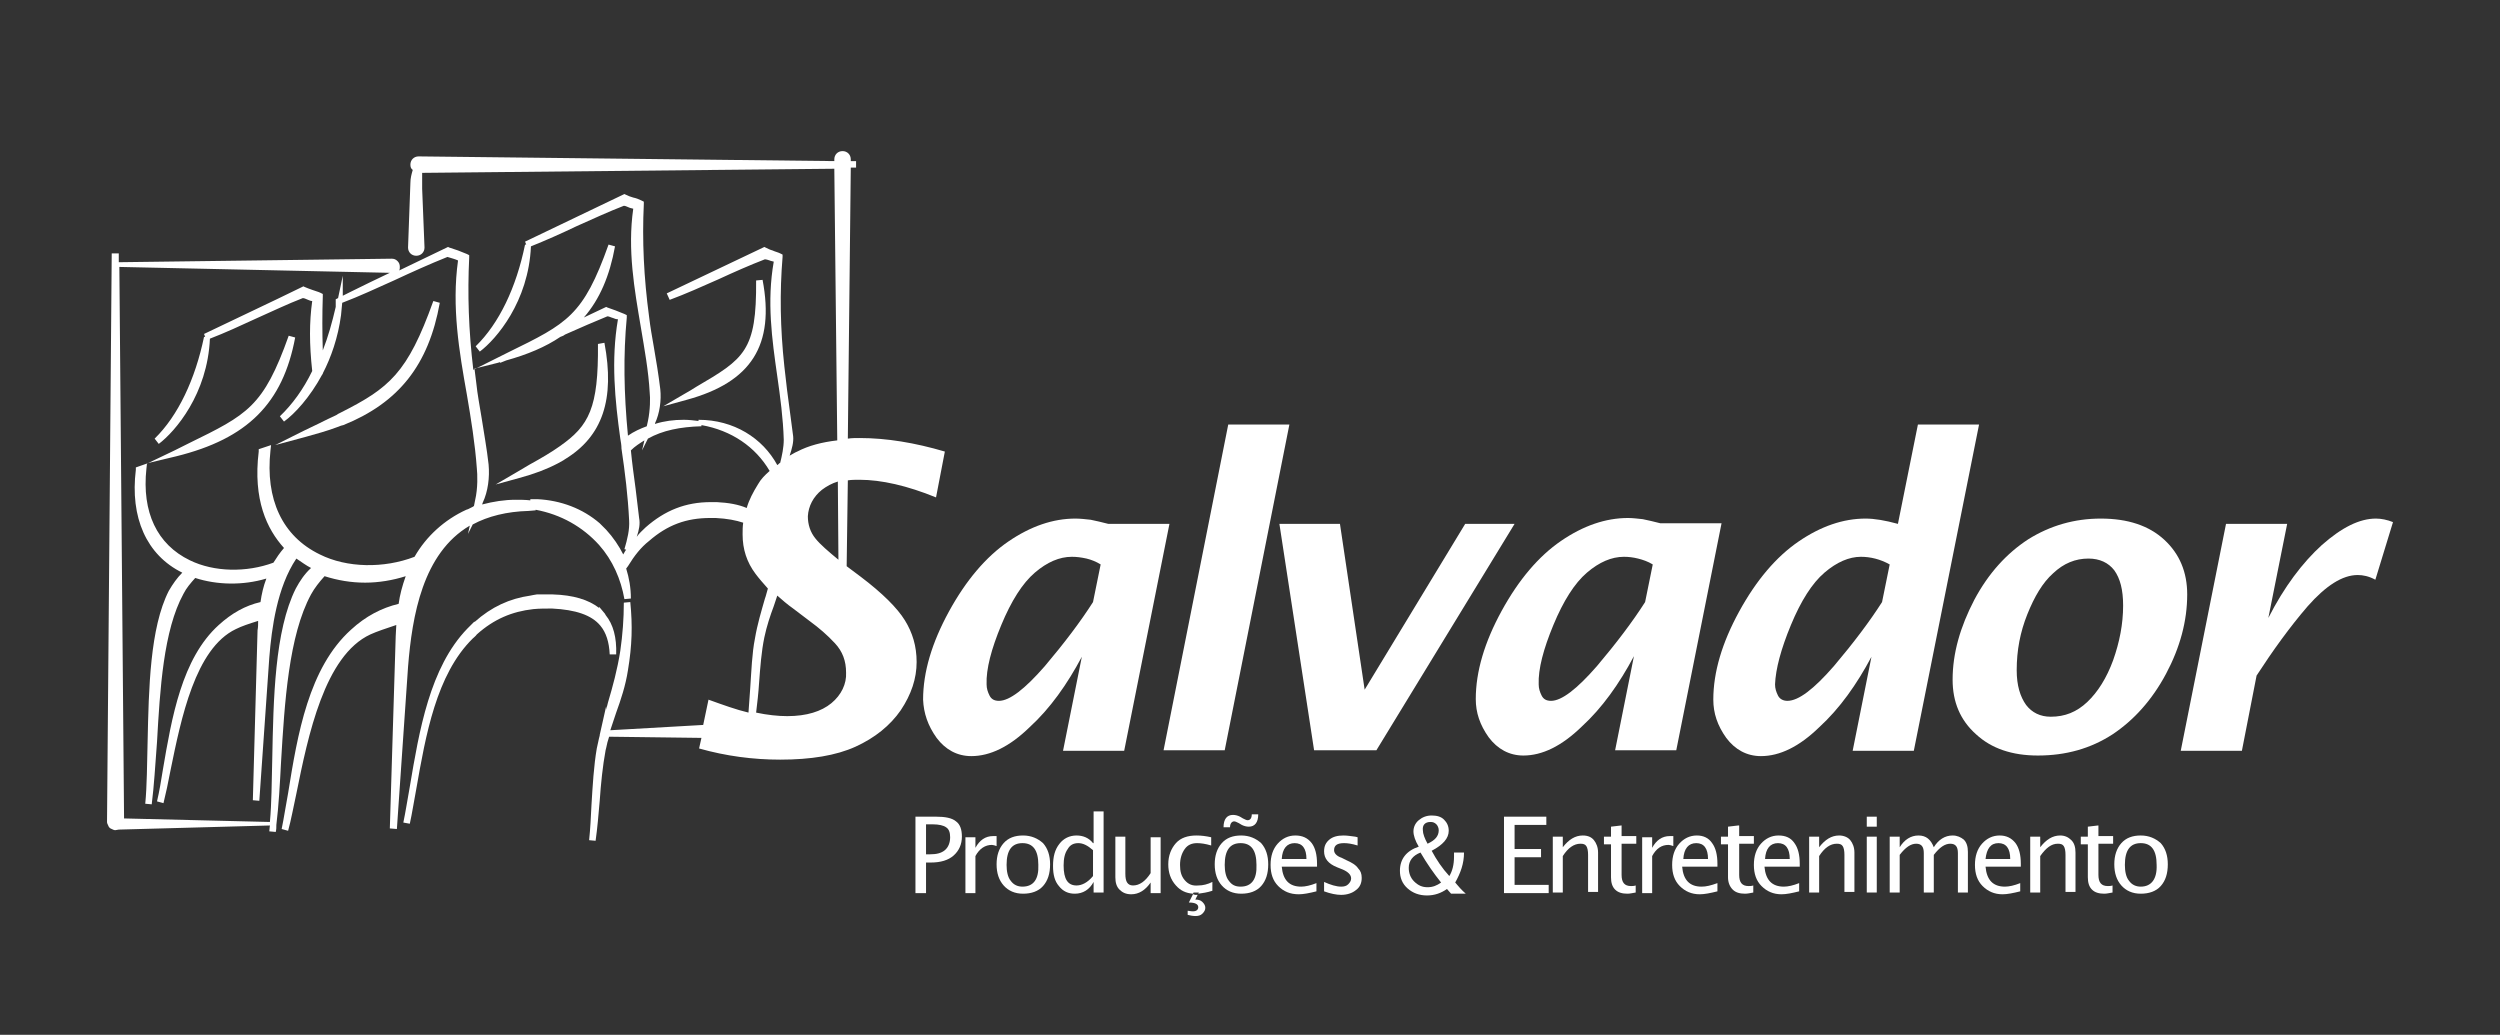 <?xml version="1.0" encoding="utf-8"?>
<!-- Generator: Adobe Illustrator 22.0.1, SVG Export Plug-In . SVG Version: 6.00 Build 0)  -->
<svg version="1.1" id="Camada_1" xmlns="http://www.w3.org/2000/svg" xmlns:xlink="http://www.w3.org/1999/xlink" x="0px" y="0px"
	 viewBox="0 0 425.2 176" style="enable-background:new 0 0 425.2 176;" xml:space="preserve">
<rect x="0" y="0" width="425.2" height="176" fill="#333333" stroke="none"/>
<style type="text/css">
	.st0{fill:#fff;}
</style>
<g>
	<path class="st0" d="M118.4,65.8c-0.6,0.4-1.3,0.8-2,1.2l-3.6,2.1l4-1.1c11-3,15-9.3,12.9-20.4l-1.1,0.1
		C128.7,59.7,126.6,61,118.4,65.8z"/>
	<path class="st0" d="M102.1,106.4c1,1.2,1.5,2.8,1.6,4.9h1.1c0.1-2.9-0.5-5.1-1.8-6.7l-0.1-0.2c0,0,0,0,0,0l-1-1.2v0.2
		c-1.8-1.4-4.4-2.2-7.9-2.3c-0.9,0-1.8,0-2.7,0v0l-0.6,0.1h0l-0.5,0.1v0c-3.5,0.5-6.6,1.9-9.5,4.5v-0.1l-1.2,1.2v0
		c-6.4,6.6-8.2,17.4-9.8,26.9c-0.4,2.2-0.7,4.2-1.1,6.1l1.1,0.2c0.4-1.8,0.7-3.8,1.1-5.9c1.6-9.1,3.4-19.5,9.6-25.6
		c0.2-0.2,0.5-0.4,0.7-0.7c2.9-2.6,6-3.9,9.6-4.3h0c1-0.1,2.1-0.1,3.2-0.1C97.9,103.7,100.6,104.6,102.1,106.4L102.1,106.4z"/>
	<path class="st0" d="M101.7,58.5c0.1,10.9-1.5,13.9-6.5,17.4h0c-1.4,1-3.1,2-5.1,3.1c-0.7,0.4-1.5,0.9-2.2,1.3l-3.6,2.1l4-1.1
		c2.6-0.7,4.7-1.5,6.6-2.5v0l0.9-0.5c0,0,0,0,0,0l0.3-0.2v0c6.4-3.9,8.5-10.2,6.7-19.8L101.7,58.5z"/>
	<path class="st0" d="M52,74.3c1.8-0.5,3.6-1,5.2-1.6v0l0.8-0.3h0l0.4-0.1v0c9.4-3.8,14.5-10.2,16.4-20.8l-1.1-0.3
		c-4.4,12.3-7.5,14.8-15.8,19l-0.4,0.2c0,0,0,0,0,0l-0.3,0.2v0c-0.9,0.4-1.9,0.9-2.9,1.4c-0.8,0.4-1.7,0.8-2.7,1.3l-4.8,2.4L52,74.3
		z"/>
	<polygon class="st0" points="249.2,89.1 232.1,117.3 227.9,89.1 217.6,89.1 223.5,127.6 234.1,127.6 257.6,89.1 	"/>
	<polygon class="st0" points="219.3,72.2 208.9,72.2 197.9,127.6 208.3,127.6 	"/>
	<path class="st0" d="M153.9,105.5c-1.3-2.1-3.8-4.6-7.5-7.4l-2.4-1.8l0.2-14.6c0.6-0.1,1.3-0.1,2-0.1c3.7,0,8.1,1,13,3l1.5-7.8
		c-5.1-1.5-9.9-2.3-14.5-2.3c-0.7,0-1.3,0-2,0.1l0.5-46.1l0.9,0v-1.1l-0.9,0l0-0.3c0-0.8-0.6-1.4-1.4-1.4s-1.4,0.6-1.4,1.4l0,0.3
		l-70.7-0.8c-0.8,0-1.4,0.6-1.4,1.4c0,0.4,0.1,0.7,0.4,0.9c-0.2,0.7-0.4,1.4-0.4,2.2l-0.4,11c0,0.8,0.6,1.4,1.4,1.4
		c0.8,0,1.4-0.6,1.4-1.4l-0.4-10l0-2.7l70.1-0.7l0.5,46.2c-2.6,0.3-4.9,0.9-6.8,1.9c-0.5,0.2-0.9,0.5-1.3,0.7
		c0.4-1.2,0.7-2.3,0.6-3.3c-0.2-1.3-0.3-2.5-0.5-3.8c-0.4-2.8-0.7-5.4-1-8.1c-0.7-6.5-0.8-12.6-0.3-18.6l0-0.4l-0.4-0.2
		c-0.4-0.2-0.9-0.3-1.3-0.5c-0.4-0.1-0.8-0.3-1.2-0.5l-0.2-0.1l-0.2,0.1c-5.5,2.6-10.9,5.2-16.4,7.8l0.5,1.1c2.7-1,5.6-2.3,8.3-3.5
		c2.6-1.2,5.3-2.4,7.9-3.4c0.2,0,0.5,0.1,0.8,0.2c0.2,0.1,0.4,0.1,0.7,0.2c-1.2,6.8-0.3,13.2,0.6,19.5c0.5,3.5,1,7.2,1.1,10.8
		c0,1.3-0.3,2.7-0.6,3.9c-0.2,0.1-0.3,0.3-0.5,0.4c-2.5-4.6-7.4-7.7-13.4-7.7l0,0.2c-0.8-0.1-1.7-0.2-2.5-0.2
		c-1.7,0-3.3,0.2-4.9,0.7l0-0.1c0.8-1.7,1.1-3.9,0.9-5.8c-0.3-2.5-0.7-4.9-1.1-7.2c-0.3-1.7-0.6-3.4-0.8-5.1
		c-0.9-6.7-1.2-13-0.9-19.2l0-0.4l-0.4-0.2c-0.4-0.2-0.9-0.4-1.4-0.5c-0.4-0.1-0.9-0.3-1.3-0.5l-0.2-0.1l-16.9,8.1l0.2,0.5l-0.2,0
		c-1.5,7.3-4.4,13.4-8.4,17.3l0.7,0.9c2.8-2.1,8.3-8.5,8.7-17.9c2.5-1,5.2-2.2,7.7-3.4c2.7-1.2,5.5-2.5,8.1-3.5
		c0.3,0,0.6,0.2,0.9,0.3c0.2,0.1,0.4,0.1,0.7,0.2c-1,7,0.2,13.7,1.3,20.2c0.6,3.6,1.3,7.4,1.5,11.1c0.1,0.8,0.1,2.9-0.3,4.8
		l-0.2,0.9c-1.1,0.4-2.2,0.9-3.2,1.6c-0.7-7.3-0.8-13.7-0.2-20.1l0-0.4l-0.4-0.2c-0.5-0.2-1-0.4-1.5-0.6c-0.5-0.2-0.9-0.3-1.4-0.5
		l-0.2-0.1l-3.8,1.8c2.7-3.1,4.4-7.1,5.3-12.1l-1.1-0.3c-4.3,12.1-7,13.4-17,18.3c-0.8,0.4-1.6,0.8-2.4,1.2l-3.6,1.8
		c-0.8-6.7-1-12.9-0.7-19.1l0-0.4l-0.4-0.2c-0.5-0.2-1-0.4-1.5-0.6c-0.5-0.2-1-0.3-1.5-0.5l-0.2-0.1l-0.2,0.1
		c-2.7,1.3-5.4,2.6-8.1,3.9c0.1-0.2,0.1-0.4,0.1-0.6c0-0.4-0.1-0.7-0.4-1c-0.3-0.3-0.6-0.4-1-0.4l-46.4,0.6l0-1.5h-1.2l-0.8,96.7
		c0,0.2,0.1,0.4,0.2,0.6c0.1,0.3,0.3,0.5,0.6,0.6c0.2,0.1,0.4,0.2,0.6,0.2c0.2,0,0.4-0.1,0.6-0.1l25.7-0.7c0,0.3-0.1,0.7-0.1,1
		l1.1,0.1c0.1-0.4,0.1-0.8,0.1-1.2l0.8,0l-0.8,0c0.4-3.2,0.6-6.9,0.8-10.7c0.6-10.1,1.3-21.5,5.1-28.5c0.6-1.1,1.4-2.1,2.3-3.1
		c2.2,0.7,4.5,1.1,6.9,1.1c2.3,0,4.7-0.4,6.9-1.1c-0.6,1.7-1,3.2-1.2,4.7c-2.9,0.7-5.6,2.1-8.1,4.4c-7.2,6.5-9.1,17.8-10.7,27.8
		c-0.4,2.1-0.7,4.2-1.1,6.1l1.1,0.3c0.5-1.8,0.9-4,1.4-6.3c2-9.9,4.8-23.5,12.6-27.1c1.1-0.5,2.6-1,4.4-1.6c0,0.6-0.1,1.3-0.1,1.9
		l-1,32.7l1.2,0.1l1.9-27.6c0.7-8.7,2.5-19.3,10.5-24l-0.3,1.4l0.8-1.6c2.6-1.4,5.8-2.2,9.5-2.3v0l1.2-0.1v-0.1
		c4.3,0.8,8,2.9,10.8,6l0,0c2.3,2.6,3.7,5.8,4.3,9.2l1.1-0.1c0-1.8-0.3-3.5-0.8-5.1l0.3-0.4c1.1-1.8,2.2-3.2,3.6-4.3
		c3.1-2.7,6.3-3.9,10.4-3.9c0.3,0,0.6,0,0.9,0c2,0.1,3.5,0.4,4.7,0.8c-0.1,0.7-0.1,1.3-0.1,2c0,2.5,0.7,4.7,2.2,6.7
		c0.6,0.8,1.3,1.6,2.1,2.5c-0.2,0.6-0.3,1.2-0.5,1.7c-0.6,2.1-1.3,4.4-1.7,6.8c-0.5,2.5-0.6,5.5-0.8,8.4c-0.1,1.5-0.2,2.9-0.3,4.2
		c-2.1-0.5-4.3-1.3-6.8-2.2l-0.9,4.3l-15.8,0.9c0.3-1,0.7-2,1-3c0.8-2.2,1.6-4.6,2-7.2c0.7-4.2,0.8-7.6,0.4-11.6l-1.1,0.1
		c0,2.7-0.2,5.4-0.6,8.2c-0.5,3.2-1.3,6.1-2.1,8.8c-0.1,0.4-0.2,0.8-0.3,1.2v-0.6l-1.1,4.9c0,0,0,0,0,0l0,0.1
		c-0.2,0.7-0.3,1.4-0.5,2.2c-0.5,2.9-0.7,6.3-0.9,9.6c-0.1,2.1-0.2,4.1-0.4,6l1.1,0.1c0.3-2.1,0.5-4.5,0.7-6.8
		c0.2-2.9,0.5-5.9,1-8.6l0.1-0.4c0.1-0.6,0.3-1.3,0.5-1.9l15.7,0.2l-0.4,1.8c4.6,1.3,9.2,1.9,13.8,1.9c5.2,0,9.5-0.7,12.8-2.2
		c3.3-1.5,5.9-3.6,7.7-6.2c1.8-2.7,2.7-5.4,2.7-8.2C155.9,109.9,155.2,107.6,153.9,105.5z M139.8,83.3c0.8-0.6,1.7-1.1,2.7-1.4
		l0.1,13.3c-1.7-1.4-3.1-2.6-3.9-3.6c-0.9-1.1-1.3-2.4-1.3-3.8C137.5,86.1,138.3,84.5,139.8,83.3z M128.9,82.4
		c-0.8,1.3-1.5,2.6-1.9,4c-1.4-0.6-3.1-0.9-5.1-1c-0.3,0-0.6,0-1,0c-4.3,0-7.8,1.4-11.1,4.3c-0.5,0.5-1.1,1-1.5,1.6
		c0.4-1.2,0.6-2.2,0.4-3.2c-0.2-1.7-0.4-3.3-0.6-5c-0.3-2.2-0.6-4.4-0.8-6.5c0.7-0.7,1.5-1.2,2.3-1.7l-0.4,1.7l1-2
		c2.5-1.4,5.5-2,9.1-2.1l0-0.2c5.1,0.9,9.2,3.7,11.6,7.8C130.1,80.8,129.4,81.5,128.9,82.4z M21.1,139.2l-0.8-93.8l46,1
		c-2.3,1.1-4.6,2.2-6.8,3.3l-1.2,0.6v-3.4l-0.8,3.8l-0.2,0.1l0,0l-0.2,0.1v1.2l0,0l0,0.1c-0.6,2.6-1.3,5.1-2.2,7.4
		c-0.1-3.1-0.1-6.2,0-9.2l0-0.4l-0.4-0.2c-0.4-0.2-0.9-0.3-1.4-0.5c-0.5-0.2-0.9-0.3-1.3-0.5l-0.2-0.1l-0.2,0.1
		c-5.5,2.7-11.1,5.3-16.7,8l0.2,0.5l-0.2,0c-1.5,7.2-4.4,13.4-8.4,17.3l0.7,0.9c2.8-2.1,8.3-8.5,8.7-17.9c2.6-1,5.2-2.2,7.8-3.4
		c2.7-1.2,5.4-2.5,8-3.5c0.3,0,0.6,0.2,0.9,0.3c0.2,0.1,0.5,0.2,0.7,0.2c-0.5,3.6-0.5,7.3,0,11.9c-1.5,3.1-3.4,5.7-5.5,7.7l0.7,0.9
		c1.8-1.3,4.4-4.1,6.5-8l0.1-0.1l0-0.1c1.4-2.7,2.6-6.1,3.1-9.9h0c0.1-0.7,0.1-1.4,0.2-2.1c2.9-1.1,5.9-2.5,8.8-3.8
		c3-1.4,6.1-2.8,9.1-4c0.3,0.1,0.7,0.2,1,0.3c0.3,0.1,0.6,0.2,0.8,0.3c-1.1,7.9,0.2,15.5,1.5,22.8c0.7,4.1,1.4,8.4,1.7,12.6
		c0.1,0.9,0.2,3.3-0.3,5.4l-0.2,1c-0.1,0-0.1,0-0.2,0.1v0l-0.8,0.4c0,0,0,0,0,0l-0.3,0.1v0c-3.7,1.7-6.8,4.5-8.8,8
		c-5.2,2-11.5,1.9-16.1-0.4c-6.4-3.1-9.3-9.4-8.4-17.7l0.1-0.9l-2.1,0.7l0,0.4c-1,8.2,1.4,13.2,4.3,16.4c-0.7,0.8-1.3,1.7-1.8,2.5
		c-4.6,1.7-10.1,1.6-14.2-0.4c-5.6-2.7-8.2-8.2-7.4-15.6l0.1-0.9l5-1.2c12.1-3,18.1-9,20.2-20.2l-1.1-0.3c-4.3,12.1-7,13.4-17,18.3
		c-0.8,0.4-1.6,0.8-2.4,1.2l-4.6,2.2l0,0l-2,0.7l0,0.4c-1,8.1,1.8,14.5,7.9,17.5c-0.9,0.9-1.6,1.9-2.3,3.1
		c-3.2,6.3-3.4,16.6-3.6,25.7c-0.1,3.8-0.1,7.4-0.4,10.5l1.1,0.1c0.4-3.1,0.6-6.7,0.9-10.6c0.5-8.9,1.1-19,4.5-25.2
		c0.5-1,1.2-1.8,2-2.7c3.7,1.2,8.1,1.3,12.1,0.1c-0.5,1.3-0.8,2.6-1,4c-2.6,0.6-4.9,1.9-7.1,3.9c-6.3,5.7-8,15.8-9.5,24.6
		c-0.3,1.9-0.6,3.7-1,5.4l1.1,0.3c0.4-1.6,0.8-3.5,1.2-5.6c1.8-8.8,4.2-20.7,11.1-24c1-0.5,2.2-0.9,3.8-1.4c0,0.5,0,1.1-0.1,1.6
		l-0.8,28.9l1.1,0.1l1.7-24.4c0.4-4.9,1.3-11.9,4.6-16.8c0.9,0.6,1.7,1.2,2.5,1.6c-1.1,1-1.9,2.2-2.6,3.5c-3.6,7.2-3.8,18.8-4,29
		c-0.1,3.9-0.1,7.5-0.4,10.7L21.1,139.2z M103.1,90.1L103,90c0,0,0,0,0,0l-1-1V89c-2.9-2.5-6.6-3.9-10.6-4.1l-0.3,0
		c-0.1,0-0.2,0-0.3,0l-0.2,0l-0.4,0v0.2C89.3,85,88.5,85,87.7,85c-1.9,0-3.8,0.3-5.7,0.8l0.1-0.3c0.9-1.9,1.2-4.3,1-6.5
		c-0.3-2.7-0.8-5.4-1.2-8c-0.3-1.9-0.7-3.9-0.9-5.9c-0.1-0.8-0.2-1.6-0.3-2.4l4-1c0.1,0,0.2-0.1,0.3-0.1l0.1,0.1
		c0.3-0.1,0.7-0.3,1-0.4c3.6-1,6.7-2.3,9.2-4l0.5-0.2c0,0,0,0,0,0l0.3-0.2c2.7-1.2,5-2.2,7.2-3.1c0.3,0,0.6,0.2,1,0.3
		c0.2,0.1,0.5,0.2,0.8,0.2c-1.2,7-0.5,13.8,0.4,20.3l0,0l0,0c0.1,0.6,0.2,1.1,0.2,1.7c0.6,4,1.1,8.1,1.3,12.2
		c0.1,1.6-0.3,3.2-0.8,4.9l0.3,0.1c-0.2,0.2-0.3,0.5-0.5,0.8C105.3,92.9,104.3,91.4,103.1,90.1z M141.4,119.6
		c-1.7,1.4-4.2,2.2-7.5,2.2c-1.6,0-3.4-0.2-5.3-0.6c0.2-1.6,0.4-3.4,0.5-5c0.2-2.7,0.4-5.4,0.9-7.8c0.4-1.9,1-3.7,1.6-5.3
		c0.2-0.6,0.4-1.2,0.6-1.8c0.8,0.7,1.7,1.5,2.7,2.2l2.9,2.2c1.5,1.1,2.9,2.3,4.2,3.7c1.3,1.4,1.9,3,1.9,5
		C144,116.3,143.1,118.2,141.4,119.6z"/>
	<path class="st0" d="M404.1,88.2c-2.8,0-5.8,1.5-9.2,4.5c-3.3,3-6.4,7.1-9.1,12.4l3.2-16h-10.4l-7.7,38.6h10.4l2.5-12.8
		c2.8-4.3,5.6-8.2,8.7-11.8c3.1-3.5,5.9-5.3,8.5-5.3c0.9,0,1.9,0.2,3,0.8l3-9.8C406,88.4,405,88.2,404.1,88.2z"/>
	<path class="st0" d="M269,123.6c3.5-3.2,6.4-7.3,8.9-12l-3.2,16h10.4l7.7-38.6h-10.4c-1.1-0.3-2.1-0.5-3-0.7
		c-0.9-0.1-1.8-0.2-2.5-0.2c-3.8,0-7.6,1.3-11.4,3.9c-3.8,2.6-7.2,6.6-10.1,11.9c-2.9,5.3-4.4,10.3-4.4,15c0,2.3,0.7,4.4,2.2,6.5
		c1.5,2,3.5,3.1,5.9,3.1C262.3,128.5,265.6,126.9,269,123.6z M264.2,106.3c1.7-4.1,3.6-7.1,5.7-8.9c2.1-1.8,4.2-2.7,6.3-2.7
		c0.8,0,1.6,0.1,2.4,0.3c0.8,0.2,1.7,0.5,2.5,1l-1.3,6.4c-2.1,3.3-4.9,7-8.2,10.9c-3.4,3.9-6,5.9-7.8,5.9c-0.8,0-1.3-0.3-1.6-0.9
		c-0.3-0.6-0.5-1.2-0.5-1.9C261.6,113.8,262.5,110.4,264.2,106.3z"/>
	<path class="st0" d="M293.6,125.5c1.5,2,3.5,3.1,5.9,3.1c3.2,0,6.5-1.6,9.9-4.9c3.5-3.2,6.4-7.3,8.9-12l-3.2,16h10.4l11.1-55.5
		h-10.4l-3.4,16.9c-2.2-0.6-4-0.9-5.5-0.9c-3.8,0-7.6,1.3-11.4,3.9c-3.8,2.6-7.2,6.6-10.1,11.9c-2.9,5.3-4.4,10.3-4.4,15
		C291.4,121.3,292.1,123.4,293.6,125.5z M304.6,106.3c1.7-4.1,3.6-7.1,5.7-8.9c2.1-1.8,4.2-2.7,6.2-2.7c1.6,0,3.3,0.4,4.9,1.3
		l-1.3,6.4c-2.1,3.3-4.9,7-8.2,10.9c-3.4,3.9-6,5.9-7.9,5.9c-0.7,0-1.3-0.3-1.6-0.9c-0.3-0.6-0.5-1.2-0.5-1.9
		C302,113.8,302.9,110.4,304.6,106.3z"/>
	<path class="st0" d="M332.1,115.6c0,3.8,1.3,6.9,4,9.3c2.6,2.4,6.1,3.6,10.5,3.6c4.8,0,9-1.2,12.7-3.6c3.6-2.4,6.7-5.8,9.1-10.3
		c2.4-4.5,3.6-9,3.6-13.5c0-3.8-1.3-6.9-3.9-9.3c-2.6-2.4-6.2-3.6-10.8-3.6c-4.5,0-8.6,1.2-12.3,3.5c-3.7,2.4-6.8,5.8-9.2,10.3
		C333.4,106.6,332.1,111.1,332.1,115.6z M344.8,104.5c1.2-3,2.6-5.4,4.4-7c1.8-1.7,3.8-2.5,6-2.5c1.9,0,3.4,0.7,4.4,2
		c1,1.4,1.5,3.3,1.5,6c0,3.1-0.6,6.2-1.7,9.3c-1.1,3-2.6,5.4-4.4,7.1c-1.8,1.7-3.8,2.5-6.2,2.5c-1.8,0-3.2-0.7-4.2-2
		c-1-1.4-1.6-3.3-1.6-5.9C343,110.6,343.6,107.5,344.8,104.5z"/>
	<path class="st0" d="M159.3,125.5c1.5,2,3.5,3.1,5.9,3.1c3.2,0,6.5-1.6,9.9-4.9c3.5-3.2,6.4-7.3,8.9-12l-3.2,16h10.4l7.7-38.6
		h-10.4c-1.1-0.3-2.1-0.5-3-0.7c-0.9-0.1-1.8-0.2-2.6-0.2c-3.8,0-7.6,1.3-11.4,3.9c-3.8,2.6-7.2,6.6-10.1,11.9
		c-2.9,5.3-4.4,10.3-4.4,15C157.1,121.3,157.8,123.4,159.3,125.5z M170.3,106.3c1.7-4.1,3.6-7.1,5.7-8.9c2.1-1.8,4.2-2.7,6.3-2.7
		c0.8,0,1.6,0.1,2.5,0.3c0.8,0.2,1.6,0.5,2.4,1l-1.3,6.4c-2.1,3.3-4.9,7-8.2,10.9c-3.4,3.9-6,5.9-7.8,5.9c-0.8,0-1.3-0.3-1.6-0.9
		c-0.3-0.6-0.5-1.2-0.5-1.9C167.7,113.8,168.6,110.4,170.3,106.3z"/>
	<path class="st0" d="M332.1,142.1c-1.3,0-2.4,0.7-3.2,2c-0.5-1.3-1.3-2-2.6-2c-1.3,0-2.4,0.7-3.2,2v-1.8h-1.7v9.5h1.7v-6.4
		c1-1.3,1.9-1.9,2.8-1.9s1.3,0.5,1.3,1.6v6.7h1.7v-6.4c1-1.3,1.9-1.9,2.8-1.9c0.9,0,1.3,0.5,1.3,1.6v6.7h1.7v-6.9
		c0-0.9-0.2-1.6-0.7-2.1C333.5,142.4,332.9,142.1,332.1,142.1z"/>
	<path class="st0" d="M159.2,138.9h-3.5v13h1.8v-5.2h0.8c1.7,0,3-0.4,3.9-1.2c0.9-0.8,1.4-1.9,1.4-3.2c0-1.2-0.3-2.1-1-2.6
		C161.9,139.1,160.7,138.9,159.2,138.9z M160.7,144.6c-0.6,0.5-1.4,0.7-2.5,0.7h-0.7v-5.1h1.1c1.1,0,1.9,0.2,2.3,0.5
		c0.5,0.3,0.7,0.9,0.7,1.7C161.6,143.3,161.3,144.1,160.7,144.6z"/>
	<path class="st0" d="M356.8,140.4l-1.7,0.2v1.7h-1.2v1.3h1.2v5.6c0,0.9,0.2,1.6,0.7,2.1c0.5,0.5,1.2,0.7,2.1,0.7
		c0.4,0,0.8-0.1,1.4-0.2v-1.2c-0.3,0.1-0.6,0.1-0.8,0.1c-1.1,0-1.6-0.6-1.6-1.9v-5.3h2.5v-1.3h-2.5V140.4z"/>
	<path class="st0" d="M364.1,142.1c-1.4,0-2.5,0.4-3.3,1.3c-0.8,0.9-1.2,2.1-1.2,3.6c0,1.5,0.4,2.7,1.2,3.6c0.8,0.9,1.9,1.4,3.3,1.4
		c1.4,0,2.6-0.4,3.4-1.3c0.8-0.9,1.2-2.1,1.2-3.7c0-1.5-0.4-2.7-1.2-3.6C366.6,142.6,365.5,142.1,364.1,142.1z M364.1,150.8
		c-0.8,0-1.5-0.3-2-1c-0.5-0.6-0.7-1.6-0.7-2.7c0-2.5,0.9-3.7,2.7-3.7c1.8,0,2.7,1.2,2.7,3.7C366.9,149.5,365.9,150.8,364.1,150.8z"
		/>
	<path class="st0" d="M350.4,142.1c-1.3,0-2.4,0.7-3.4,2v-1.8h-1.7v9.5h1.7v-6.2c1-1.4,1.9-2.1,3-2.1c0.5,0,0.8,0.1,1,0.4
		c0.2,0.3,0.3,0.8,0.3,1.5v6.3h1.7V145c0-0.9-0.2-1.6-0.7-2.1C351.8,142.4,351.2,142.1,350.4,142.1z"/>
	<path class="st0" d="M340.1,142.1c-1.2,0-2.2,0.5-3,1.4c-0.8,0.9-1.2,2.1-1.2,3.6c0,1.5,0.4,2.7,1.3,3.6c0.9,0.9,2,1.4,3.4,1.4
		c0.8,0,1.8-0.2,3-0.5v-1.4c-1,0.4-1.9,0.6-2.6,0.6c-2,0-3.1-1.1-3.3-3.4h6l0-0.5c0-1.5-0.3-2.7-0.9-3.5
		C342.1,142.5,341.2,142.1,340.1,142.1z M337.7,146.1c0.2-1.8,0.9-2.7,2.2-2.7c1.3,0,2,0.9,2,2.7H337.7z"/>
	<path class="st0" d="M169.5,142.2c-0.2,0-0.4,0-0.6,0c-1.3,0-2.3,0.7-3,2v-1.8h-1.7v9.5h1.7v-6.3c0.7-1.3,1.7-1.9,2.8-1.9
		c0.2,0,0.5,0.1,0.8,0.2V142.2z"/>
	<path class="st0" d="M284.5,142.2c-0.2,0-0.4,0-0.5,0c-1.3,0-2.3,0.7-3,2v-1.8h-1.7v9.5h1.7v-6.3c0.7-1.3,1.6-1.9,2.8-1.9
		c0.2,0,0.5,0.1,0.8,0.2V142.2z"/>
	<path class="st0" d="M229,146.3l-0.8-0.4c-0.9-0.3-1.3-0.8-1.3-1.3c0-0.8,0.5-1.2,1.7-1.2c0.6,0,1.3,0.1,2.3,0.4v-1.4l-0.4-0.1
		c-0.8-0.1-1.4-0.2-2-0.2c-1,0-1.8,0.2-2.4,0.7c-0.6,0.5-0.9,1.1-0.9,2c0,1.2,0.7,2.1,2.2,2.7l1,0.4c0.9,0.4,1.4,0.9,1.4,1.5
		c0,0.4-0.2,0.7-0.5,1c-0.3,0.3-0.7,0.4-1.2,0.4c-0.8,0-1.8-0.3-2.9-0.8v1.6c1.1,0.4,2.1,0.6,2.9,0.6c1,0,1.9-0.3,2.5-0.8
		c0.7-0.5,1-1.2,1-2.1c0-0.7-0.2-1.2-0.6-1.6C230.6,147.1,229.9,146.7,229,146.3z"/>
	<path class="st0" d="M295.6,140.4l-1.7,0.2v1.7h-1.2v1.3h1.2v5.6c0,0.9,0.3,1.6,0.8,2.1c0.5,0.5,1.2,0.7,2.1,0.7
		c0.4,0,0.9-0.1,1.4-0.2v-1.2c-0.3,0.1-0.6,0.1-0.8,0.1c-1.1,0-1.6-0.6-1.6-1.9v-5.3h2.5v-1.3h-2.5V140.4z"/>
	<path class="st0" d="M288.6,142.1c-1.2,0-2.2,0.5-3,1.4c-0.8,0.9-1.2,2.1-1.2,3.6c0,1.5,0.4,2.7,1.3,3.6c0.9,0.9,2,1.4,3.4,1.4
		c0.8,0,1.8-0.2,3-0.5v-1.4c-1.1,0.4-1.9,0.6-2.7,0.6c-2,0-3.1-1.1-3.3-3.4h6l0-0.5c0-1.5-0.3-2.7-0.9-3.5
		C290.6,142.5,289.7,142.1,288.6,142.1z M286.3,146.1c0.1-1.8,0.9-2.7,2.2-2.7c1.3,0,2,0.9,2,2.7H286.3z"/>
	<path class="st0" d="M220.3,142.1c-1.2,0-2.2,0.5-3,1.4c-0.8,0.9-1.2,2.1-1.2,3.6c0,1.5,0.4,2.7,1.3,3.6c0.9,0.9,2,1.4,3.5,1.4
		c0.8,0,1.8-0.2,3-0.5v-1.4c-1,0.4-1.9,0.6-2.6,0.6c-2,0-3.1-1.1-3.3-3.4h6l0-0.5c0-1.5-0.3-2.7-0.9-3.5
		C222.4,142.5,221.5,142.1,220.3,142.1z M218,146.1c0.1-1.8,0.9-2.7,2.2-2.7c1.3,0,2,0.9,2,2.7H218z"/>
	<path class="st0" d="M211.1,142.1c-1.4,0-2.5,0.4-3.3,1.3c-0.8,0.9-1.2,2.1-1.2,3.6c0,1.5,0.4,2.7,1.2,3.6c0.8,0.9,1.9,1.4,3.3,1.4
		c1.4,0,2.6-0.4,3.4-1.3c0.8-0.9,1.2-2.1,1.2-3.7c0-1.5-0.4-2.7-1.2-3.6C213.6,142.6,212.5,142.1,211.1,142.1z M211,150.8
		c-0.9,0-1.5-0.3-2-1c-0.5-0.6-0.7-1.6-0.7-2.7c0-2.5,0.9-3.7,2.7-3.7c1.8,0,2.7,1.2,2.7,3.7C213.8,149.5,212.9,150.8,211,150.8z"/>
	<path class="st0" d="M275.7,140.4l-1.7,0.2v1.7h-1.2v1.3h1.2v5.6c0,0.9,0.2,1.6,0.7,2.1c0.5,0.5,1.2,0.7,2.1,0.7
		c0.4,0,0.8-0.1,1.4-0.2v-1.2c-0.3,0.1-0.6,0.1-0.8,0.1c-1.1,0-1.6-0.6-1.6-1.9v-5.3h2.5v-1.3h-2.5V140.4z"/>
	<path class="st0" d="M249,145h-1.7l0,0.7c0,1.4-0.3,2.5-0.8,3.3c-1.2-1.3-2.2-2.8-3-4.3c1.9-1,2.9-2.1,2.9-3.4
		c0-0.8-0.3-1.4-0.8-1.9c-0.5-0.5-1.2-0.7-2.1-0.7c-0.9,0-1.6,0.3-2.2,0.8c-0.6,0.5-0.9,1.2-0.9,1.9c0,0.7,0.3,1.6,0.9,2.6
		c-2.1,0.7-3.2,2.1-3.2,4.1c0,1.2,0.4,2.2,1.3,3c0.9,0.8,2,1.2,3.3,1.2c1.3,0,2.4-0.4,3.4-1.1l0.7,0.8h2.5c-0.7-0.6-1.3-1.3-1.8-1.9
		C248.4,148.5,249,146.9,249,145z M243.3,139.8c0.4,0,0.7,0.1,1,0.4c0.2,0.2,0.4,0.6,0.4,1c0,1-0.6,1.7-1.9,2.3
		c-0.5-0.9-0.8-1.7-0.8-2.3C241.9,140.3,242.4,139.8,243.3,139.8z M242.8,150.9c-0.9,0-1.6-0.3-2.3-1c-0.6-0.6-0.9-1.4-0.9-2.3
		c0-1.2,0.7-2.1,2-2.6c1.1,1.9,2.3,3.6,3.5,5.1C244.4,150.6,243.7,150.9,242.8,150.9z"/>
	<path class="st0" d="M269.2,142.1c-1.3,0-2.4,0.7-3.4,2v-1.8h-1.7v9.5h1.7v-6.2c0.9-1.4,1.9-2.1,3-2.1c0.5,0,0.8,0.1,1,0.4
		c0.2,0.3,0.3,0.8,0.3,1.5v6.3h1.7V145c0-0.9-0.3-1.6-0.7-2.1C270.7,142.4,270.1,142.1,269.2,142.1z"/>
	<rect x="317.5" y="138.9" class="st0" width="1.7" height="1.7"/>
	<polygon class="st0" points="257.6,145.8 262.1,145.8 262.1,144.4 257.6,144.4 257.6,140.3 263,140.3 263,138.9 255.8,138.9 
		255.8,151.9 263.4,151.9 263.4,150.5 257.6,150.5 	"/>
	<rect x="317.5" y="142.3" class="st0" width="1.7" height="9.5"/>
	<path class="st0" d="M185.9,143.4c-0.7-0.9-1.7-1.3-2.8-1.3c-1.2,0-2.2,0.5-2.9,1.4c-0.8,1-1.1,2.2-1.1,3.8c0,1.5,0.3,2.6,1,3.4
		c0.7,0.9,1.6,1.3,2.7,1.3c1.4,0,2.5-0.7,3.2-2v1.8h1.7V138h-1.7V143.4z M185.9,149c-0.9,1.1-1.9,1.6-2.8,1.6
		c-1.5,0-2.2-1.1-2.2-3.4c0-1.2,0.2-2.1,0.7-2.8c0.4-0.7,1-1,1.8-1c0.8,0,1.6,0.4,2.5,1.2V149z"/>
	<path class="st0" d="M302.5,142.1c-1.2,0-2.2,0.5-3,1.4c-0.8,0.9-1.2,2.1-1.2,3.6c0,1.5,0.4,2.7,1.3,3.6c0.9,0.9,2,1.4,3.4,1.4
		c0.8,0,1.8-0.2,3-0.5v-1.4c-1,0.4-1.9,0.6-2.6,0.6c-2,0-3.1-1.1-3.3-3.4h6l0-0.5c0-1.5-0.3-2.7-0.9-3.5
		C304.6,142.5,303.7,142.1,302.5,142.1z M300.2,146.1c0.1-1.8,0.9-2.7,2.2-2.7c1.3,0,2,0.9,2,2.7H300.2z"/>
	<path class="st0" d="M195.7,148.5c-0.9,1.4-1.9,2.1-3,2.1c-0.5,0-0.8-0.2-1-0.5c-0.2-0.3-0.3-0.8-0.3-1.5v-6.3h-1.7v6.9
		c0,0.9,0.2,1.6,0.7,2.1c0.5,0.5,1.1,0.8,2,0.8c1.3,0,2.4-0.7,3.3-2v1.8h1.7v-9.5h-1.7V148.5z"/>
	<path class="st0" d="M174,142.1c-1.4,0-2.5,0.4-3.3,1.3c-0.8,0.9-1.2,2.1-1.2,3.6c0,1.5,0.4,2.7,1.2,3.6c0.8,0.9,1.9,1.4,3.3,1.4
		c1.4,0,2.6-0.4,3.4-1.3c0.8-0.9,1.2-2.1,1.2-3.7c0-1.5-0.4-2.7-1.2-3.6C176.5,142.6,175.4,142.1,174,142.1z M173.9,150.8
		c-0.8,0-1.5-0.3-2-1c-0.5-0.6-0.7-1.6-0.7-2.7c0-2.5,0.9-3.7,2.7-3.7c1.8,0,2.7,1.2,2.7,3.7C176.7,149.5,175.8,150.8,173.9,150.8z"
		/>
	<path class="st0" d="M312.8,142.1c-1.3,0-2.4,0.7-3.4,2v-1.8h-1.7v9.5h1.7v-6.2c0.9-1.4,1.9-2.1,3-2.1c0.5,0,0.8,0.1,1,0.4
		c0.2,0.3,0.3,0.8,0.3,1.5v6.3h1.7V145c0-0.9-0.3-1.6-0.7-2.1C314.3,142.4,313.6,142.1,312.8,142.1z"/>
	<path class="st0" d="M201.5,149.7c-0.6-0.7-0.8-1.5-0.8-2.6c0-1.1,0.3-2,0.8-2.7c0.5-0.7,1.2-1,2.1-1c0.6,0,1.4,0.1,2.4,0.4v-1.4
		c-0.9-0.2-1.7-0.3-2.5-0.3c-1.5,0-2.7,0.4-3.5,1.3c-0.8,0.9-1.3,2.1-1.3,3.6c0,1.4,0.4,2.6,1.3,3.6c0.8,0.9,1.7,1.3,2.9,1.4
		l0.1-0.2h0.9l-0.1,0.2c0.7-0.1,1.5-0.2,2.4-0.5v-1.5c-0.8,0.4-1.6,0.6-2.4,0.6C202.8,150.7,202.1,150.4,201.5,149.7z"/>
	<path class="st0" d="M202.9,152.1l-0.7,1.4c1.1,0,1.6,0.3,1.6,0.8c0,0.4-0.3,0.7-0.9,0.7c-0.4,0-0.7-0.1-0.9-0.1v0.7
		c0.4,0.1,0.9,0.2,1.3,0.2c0.5,0,0.9-0.1,1.2-0.4c0.3-0.3,0.5-0.6,0.5-1c0-0.4-0.2-0.7-0.5-1c-0.3-0.3-0.7-0.4-1.2-0.4l0.4-0.8
		c-0.2,0-0.3,0-0.5,0C203.1,152.1,203,152.1,202.9,152.1z"/>
	<path class="st0" d="M212.2,139.5c-0.2,0-0.4-0.1-0.8-0.3l-0.5-0.3c-0.4-0.2-0.8-0.3-1.2-0.3c-1,0-1.6,0.7-1.6,2.1h1.1
		c0-0.6,0.3-1,0.7-1c0.2,0,0.4,0.1,0.8,0.3l0.5,0.3c0.4,0.2,0.8,0.3,1.2,0.3c1,0,1.6-0.7,1.6-2.1h-1.1
		C212.9,139.2,212.6,139.5,212.2,139.5z"/>
</g>
</svg>
